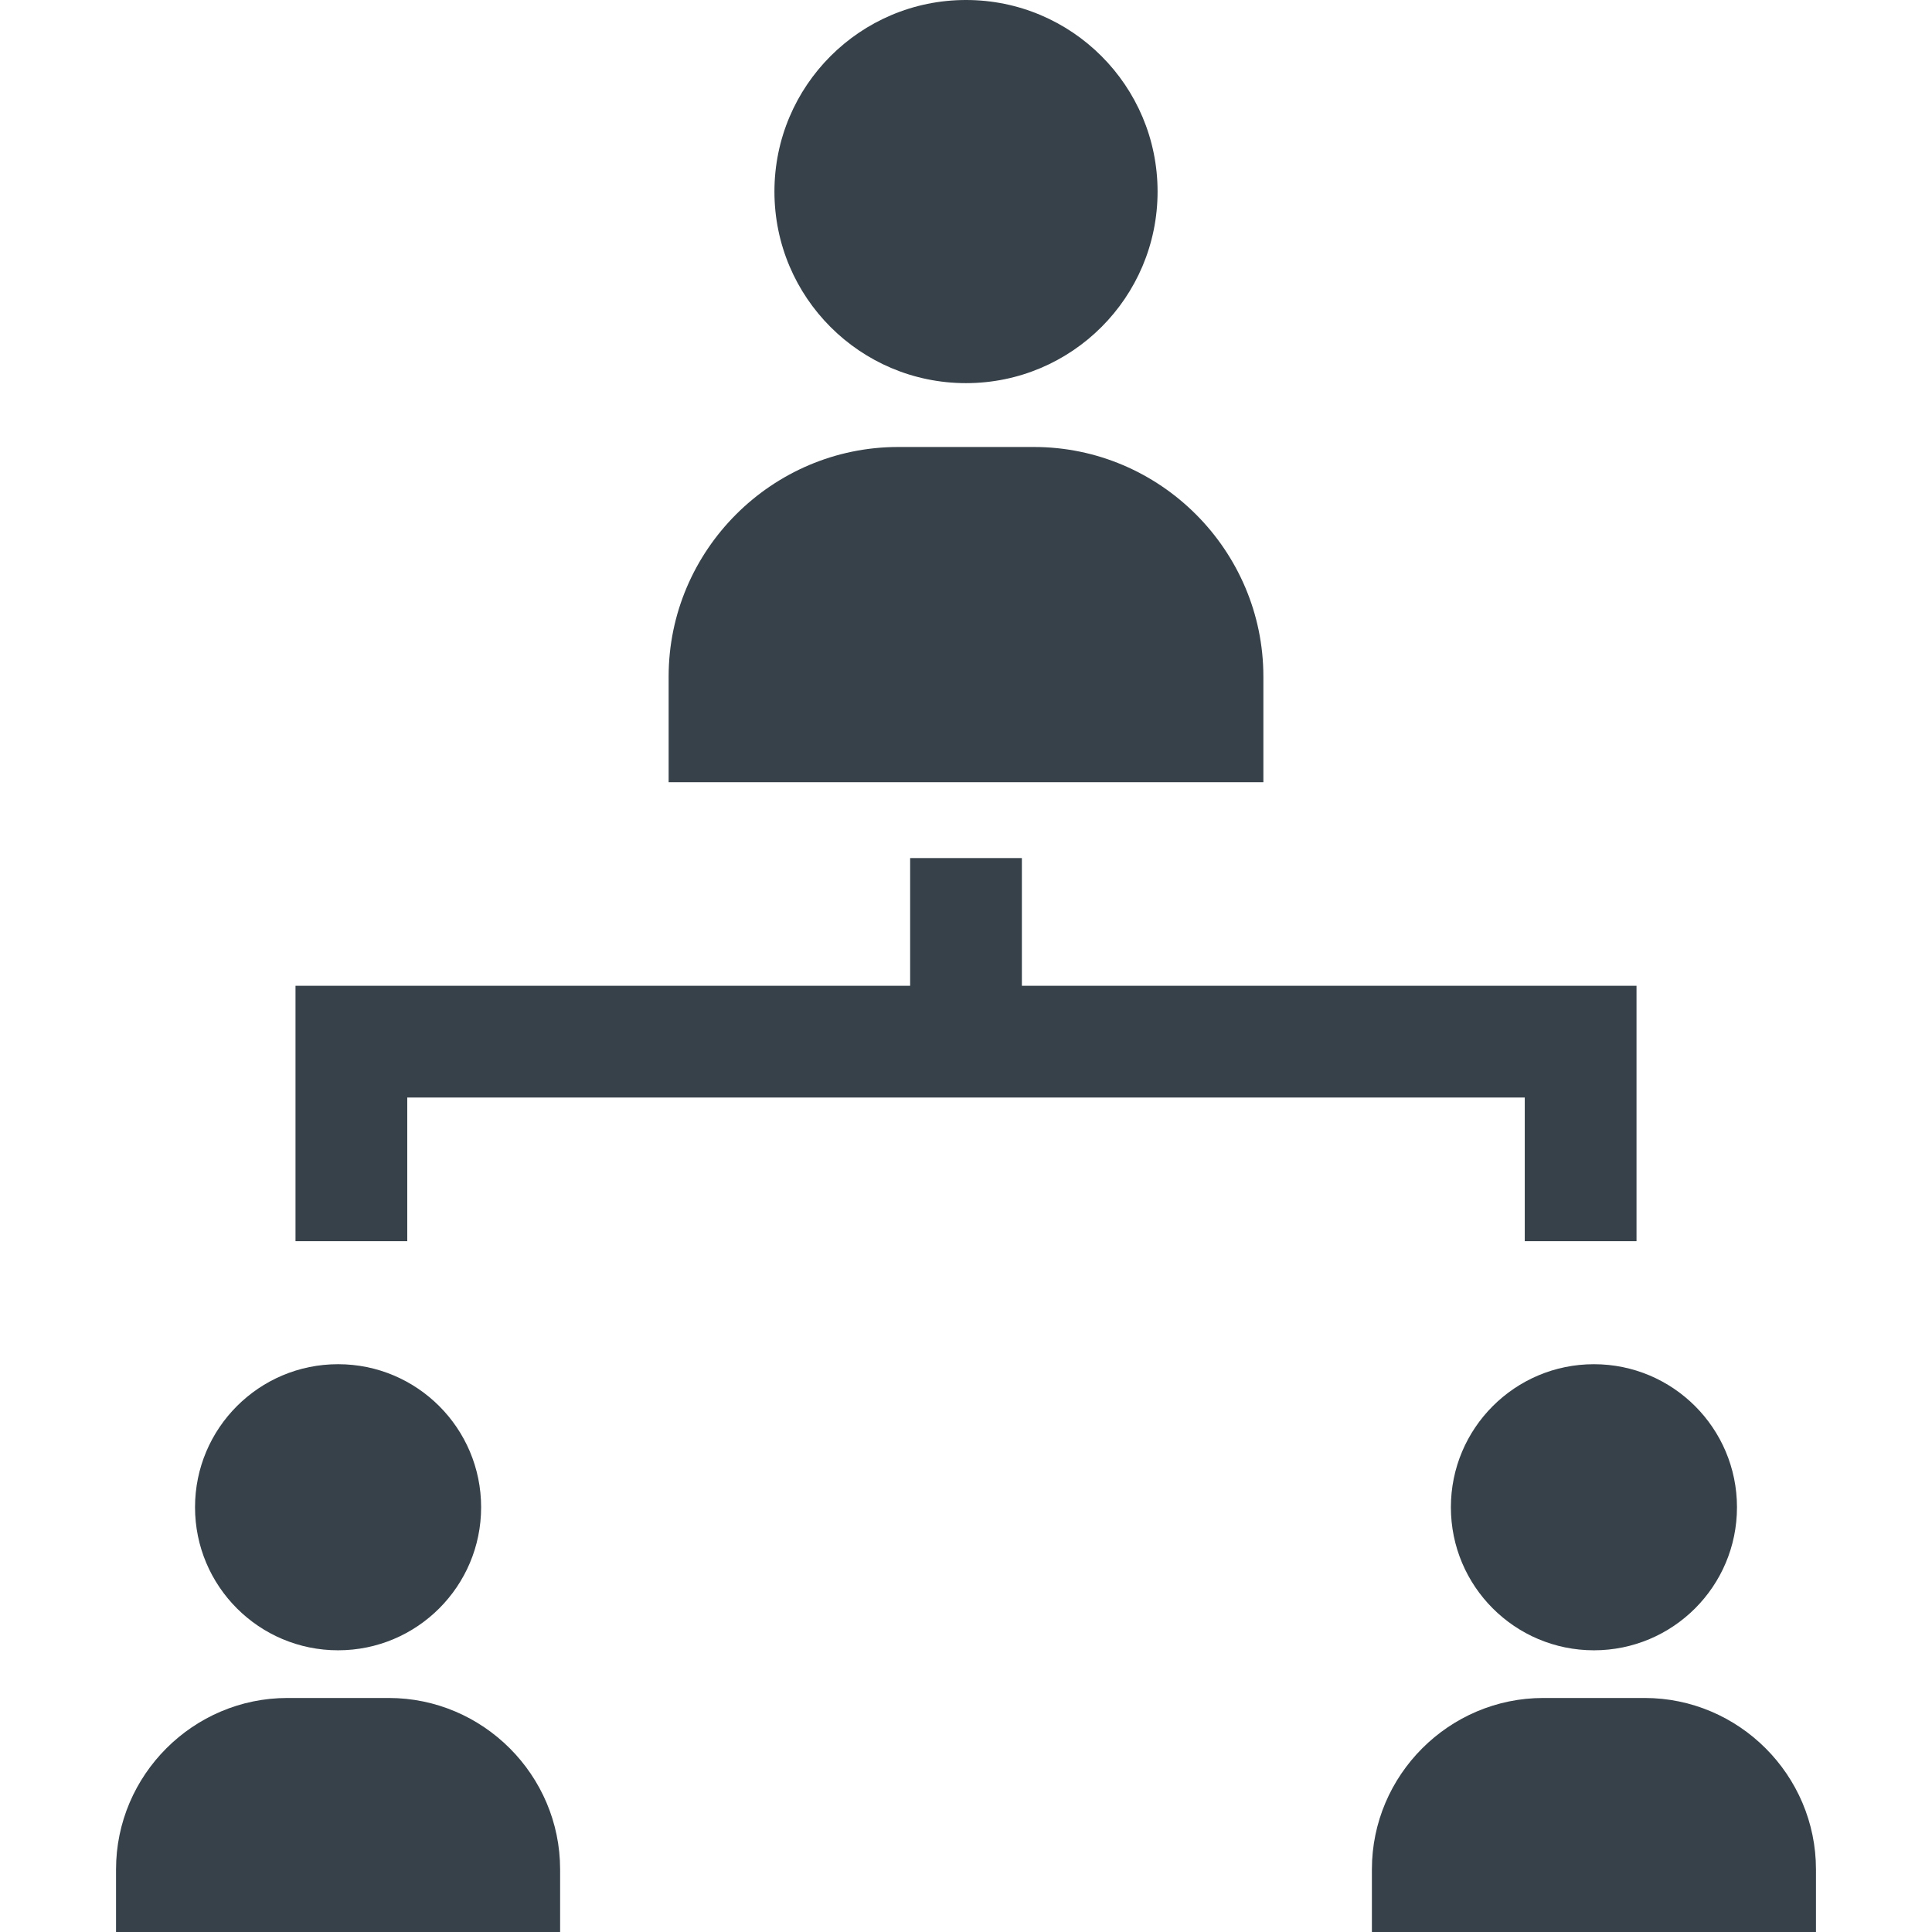 <?xml version="1.0" encoding="utf-8"?>
<!-- Generator: Adobe Illustrator 18.1.1, SVG Export Plug-In . SVG Version: 6.00 Build 0)  -->
<!DOCTYPE svg PUBLIC "-//W3C//DTD SVG 1.1//EN" "http://www.w3.org/Graphics/SVG/1.1/DTD/svg11.dtd">
<svg version="1.1" id="_x31_0" xmlns="http://www.w3.org/2000/svg" xmlns:xlink="http://www.w3.org/1999/xlink" x="0px" y="0px"
	 viewBox="0 0 512 512" style="enable-background:new 0 0 512 512;" xml:space="preserve">
<style type="text/css">
	.st0{fill:#374149;}
</style>
<g>
	<path class="st0" d="M256,101.535c28.038,0,50.769-22.73,50.769-50.766C306.769,22.73,284.039,0,256,0
		c-28.035,0-50.766,22.73-50.766,50.77C205.234,78.805,227.965,101.535,256,101.535z"/>
	<path class="st0" d="M334.808,179.293c0-33.465-27.371-60.836-60.816-60.836h-35.961c-33.465,0-60.836,27.371-60.836,60.836v28.008
		h157.613V179.293z"/>
	<circle class="st0" cx="89.594" cy="399.436" r="37.908"/>
	<path class="st0" d="M103.028,449.981H76.176c-24.988,0-45.426,20.437-45.426,45.426v16.332v0.102l0,0V512h117.687v-16.594
		C148.437,470.418,128,449.981,103.028,449.981z"/>
	<circle class="st0" cx="422.408" cy="399.438" r="37.908"/>
	<path class="st0" d="M435.844,449.981h-26.851c-24.989,0-45.426,20.437-45.426,45.426V512H481.25v-16.594
		C481.25,470.418,460.812,449.981,435.844,449.981z"/>
	<polygon class="st0" points="107.926,290.855 403.332,290.855 404.078,290.855 404.078,328.649 404.078,328.766 404.078,328.766 
		404.078,328.926 433.692,328.926 433.692,261.606 433.692,261.398 433.692,261.398 433.692,261.242 270.808,261.242 
		270.808,227.398 241.196,227.398 241.196,261.191 241.196,261.242 78.312,261.242 78.312,328.926 107.926,328.926 	"/>
</g>
</svg>

